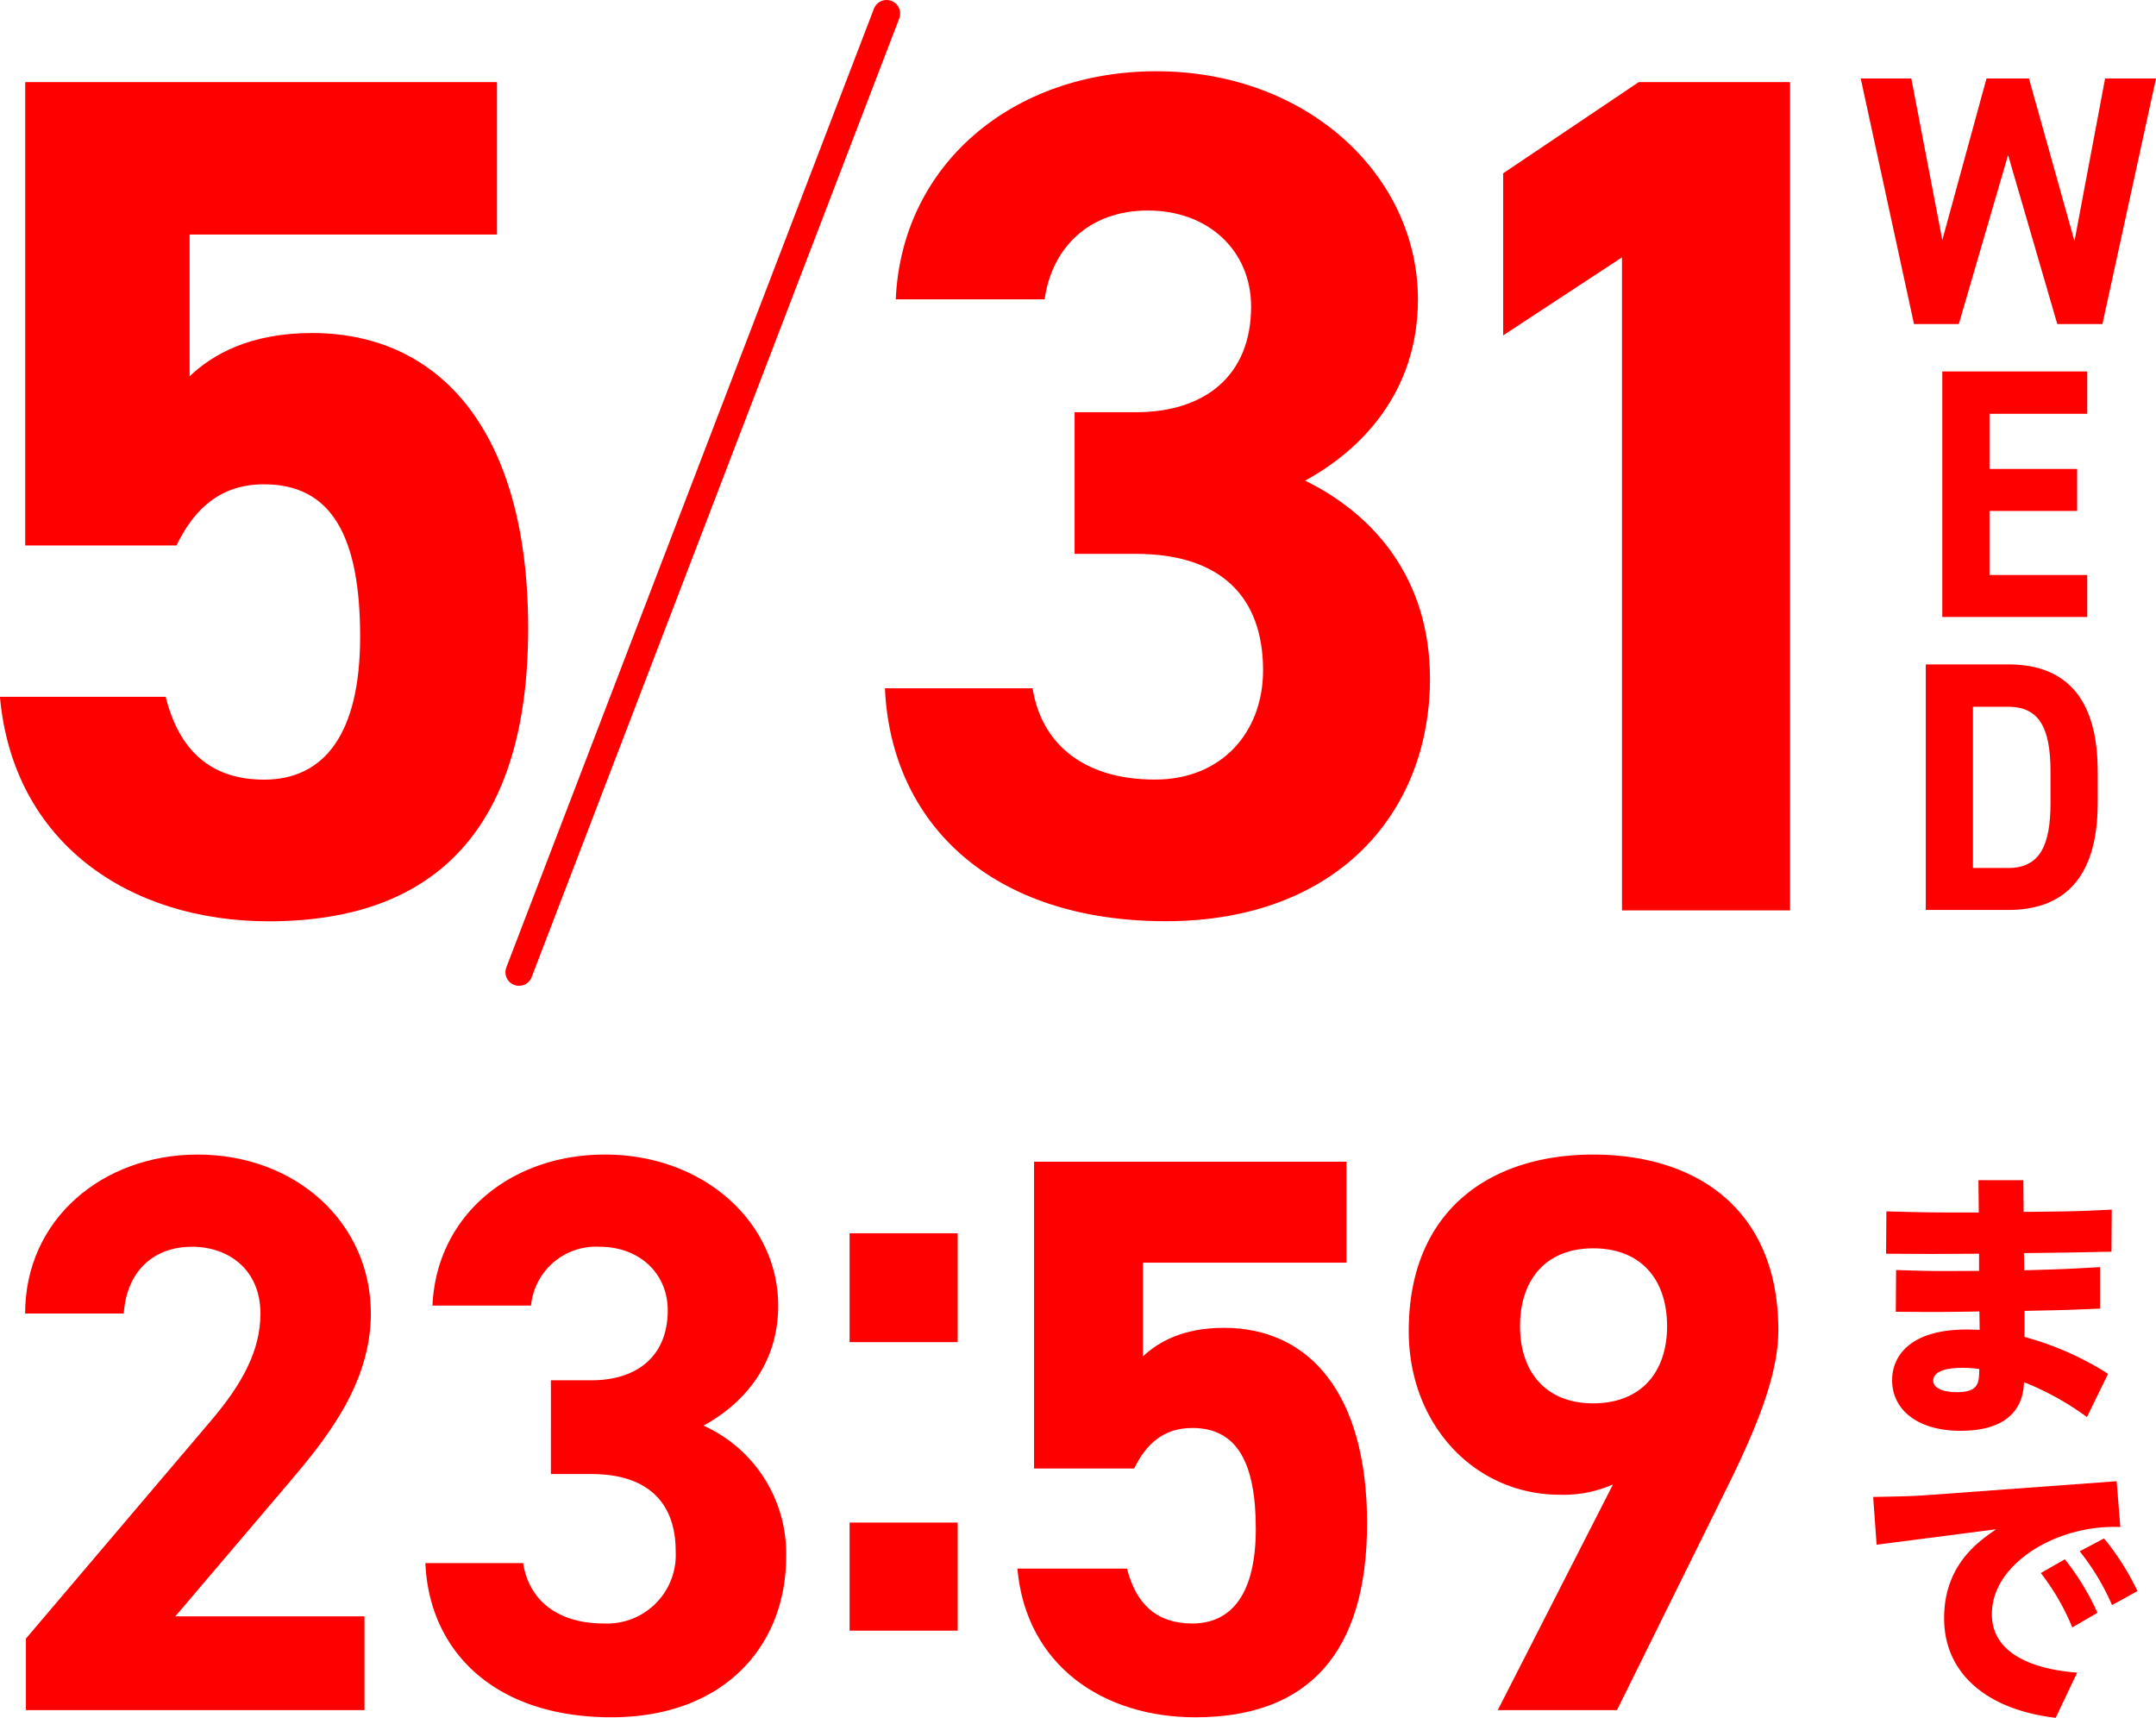 <svg xmlns="http://www.w3.org/2000/svg" width="224.477" height="178.845" viewBox="0 0 224.477 178.845"><g id="レイヤー_2" data-name="レイヤー 2"><g id="レイヤー_1-2" data-name="レイヤー 1"><path d="M209.146,44.565h-4.667L198.934,19H204.2l3.229,16.82,4.6-16.82h4.422l4.739,16.931L224.377,19h5.3L224.1,44.565h-4.7l-5.124-17.6Z" transform="translate(-5.2 -10.828)" fill="red"/><path d="M222.518,49.5v4.409H212.34v5.742h9.125v4.372H212.34v6.669h10.178v4.371H207.427V49.5Z" transform="translate(-5.2 -10.828)" fill="red"/><path d="M205.707,105.566V80h8.6c5.475,0,9.3,2.964,9.3,11.115v3.334c0,8.114-3.825,11.115-9.3,11.115Zm12.985-11.115V91.117c0-4.409-1.123-6.706-4.387-6.706H210.62v16.783h3.685C217.569,101.194,218.692,98.86,218.692,94.451Z" transform="translate(-5.2 -10.828)" fill="red"/><path d="M23.573,67.619H7.825V19.375H56.943V35.248h-32V50c2.375-2.25,6.25-4.5,12.749-4.5,13.248,0,22.5,10.124,22.5,30.746,0,20.373-9.249,30.5-27,30.5-14.5,0-26.621-8.124-28-23.372H22.448c1.375,5.5,4.624,8.623,10.248,8.623,6.25,0,10-4.749,10-14.873,0-10.5-3-15.873-10-15.873C28.2,61.244,25.447,63.744,23.573,67.619Z" transform="translate(-5.2 -10.828)" fill="red"/><path d="M117.087,53.745h6.374c7.124,0,12-3.749,12-11,0-5.75-4.374-10-10.748-10-6.124,0-10,3.874-10.749,9.249h-15.5c.625-14.124,12.249-23.747,27.122-23.747,15.748,0,27.246,10.873,27.246,23.747,0,9.748-6,15.748-11.748,18.872,7.374,3.625,13,10.374,13,20.623,0,14-9.748,25.247-27.5,25.247-18.248,0-28.622-10.249-29.247-24.247h15.373c.875,5.5,5,9.5,12.749,9.5,7,0,11.248-5,11.248-11.373,0-7.624-4.374-12.124-13.248-12.124h-6.374Z" transform="translate(-5.2 -10.828)" fill="red"/><path d="M191.577,105.614h-17.5V37.622l-12.374,8.124V28.873l14.123-9.5h15.748Z" transform="translate(-5.2 -10.828)" fill="red"/><path d="M43.15,188.872H7.9v-7.448l19.115-22.507c3.558-4.138,5.3-7.613,5.3-11.336,0-4.635-3.393-6.952-7.117-6.952-3.889,0-6.785,2.4-7.116,6.952H7.816c0-9.848,8.109-16.55,17.956-16.55,10.261,0,18.04,7.116,18.04,16.55,0,7.529-4.965,13.405-8.606,17.708l-11.75,13.818H43.15Z" transform="translate(-5.2 -10.828)" fill="red"/><path d="M62.558,154.531h4.22c4.717,0,7.944-2.483,7.944-7.281,0-3.807-2.9-6.621-7.117-6.621a6.792,6.792,0,0,0-7.116,6.123H50.228c.414-9.35,8.109-15.721,17.957-15.721,10.426,0,18.039,7.2,18.039,15.721,0,6.455-3.972,10.427-7.779,12.5A14.6,14.6,0,0,1,87.051,172.9c0,9.268-6.454,16.716-18.2,16.716-12.082,0-18.95-6.786-19.364-16.054H59.662c.579,3.641,3.309,6.289,8.44,6.289a7.143,7.143,0,0,0,7.447-7.53c0-5.048-2.9-8.027-8.771-8.027h-4.22Z" transform="translate(-5.2 -10.828)" fill="red"/><path d="M104.911,150.558H93.657V139.222h11.254Zm0,30.038H93.657V169.342h11.254Z" transform="translate(-5.2 -10.828)" fill="red"/><path d="M123.29,163.716H112.864V131.775h32.52v10.51H124.2v9.763c1.572-1.489,4.138-2.978,8.441-2.978,8.771,0,14.894,6.7,14.894,20.355,0,13.489-6.123,20.192-17.873,20.192-9.6,0-17.625-5.379-18.536-15.475h11.419c.911,3.642,3.062,5.71,6.786,5.71,4.137,0,6.62-3.144,6.62-9.847,0-6.951-1.986-10.509-6.62-10.509C126.352,159.5,124.531,161.151,123.29,163.716Z" transform="translate(-5.2 -10.828)" fill="red"/><path d="M173.142,165.371a12.758,12.758,0,0,1-5.545,1.076c-8.771,0-15.722-7.2-15.722-17.046,0-12.661,8.6-18.37,19.2-18.37,10.675,0,19.281,5.627,19.281,18.287,0,4.469-2.069,9.765-5.3,16.3l-11.5,23.252H161.143Zm-2.07-24.577c-4.965,0-7.612,3.311-7.612,8.11,0,4.717,2.647,8.027,7.612,8.027,5.048,0,7.7-3.31,7.7-8.027C178.769,144.1,176.12,140.794,171.072,140.794Z" transform="translate(-5.2 -10.828)" fill="red"/><path d="M211.19,133.7h4.677l.029,3.3c5.391-.058,5.481-.058,9.174-.238l-.029,4.379c-3.039.06-3.664.09-9.115.148l.03,1.788c3.425-.089,4.259-.12,7.894-.328v4.32c-3.486.148-3.754.148-7.864.238v2.71a31.374,31.374,0,0,1,8.7,3.843l-2.2,4.5a29.492,29.492,0,0,0-6.553-3.634c-.149,4.766-4.736,5.064-6.612,5.064-4.527,0-7.119-2.234-7.119-5.273,0-2.441,1.787-5.271,7.774-5.271.626,0,1.043.029,1.341.029l-.031-1.906c-3.9.06-4.347.06-8.7.03l.03-4.349c3.486.119,4.021.119,8.638.09v-1.787c-4.676.029-5.3.029-9.68,0l.03-4.408c4.229.119,5.033.119,9.621.119Zm-1.7,19.539c-1.965,0-3.008.476-3.008,1.341,0,.834,1.221,1.191,2.383,1.191,2.383,0,2.383-.953,2.412-2.413A11.783,11.783,0,0,0,209.492,153.238Z" transform="translate(-5.2 -10.828)" fill="red"/><path d="M225.576,165.04l.388,4.765a16.143,16.143,0,0,0-8.251,1.906c-1.519.834-5.123,3.217-5.123,7.178,0,4.856,5.957,5.868,8.877,6.076l-2.235,4.707c-7.327-.864-11.616-4.736-11.616-10.365,0-5.57,3.6-8.013,5.421-9.264l-12.45,1.609-.358-4.974c1.311-.03,3.992-.06,5.451-.179Zm-5.39,8.13a26.075,26.075,0,0,1,3.395,5.571l-2.621,1.519a24.049,24.049,0,0,0-3.276-5.66Zm4.08-2.173a27.172,27.172,0,0,1,3.485,5.48l-2.651,1.459a24.709,24.709,0,0,0-3.366-5.6Z" transform="translate(-5.2 -10.828)" fill="red"/><line x1="92.31" y1="1.412" x2="54.037" y2="101.221" fill="none" stroke="red" stroke-linecap="round" stroke-miterlimit="10" stroke-width="2.825"/></g></g></svg>